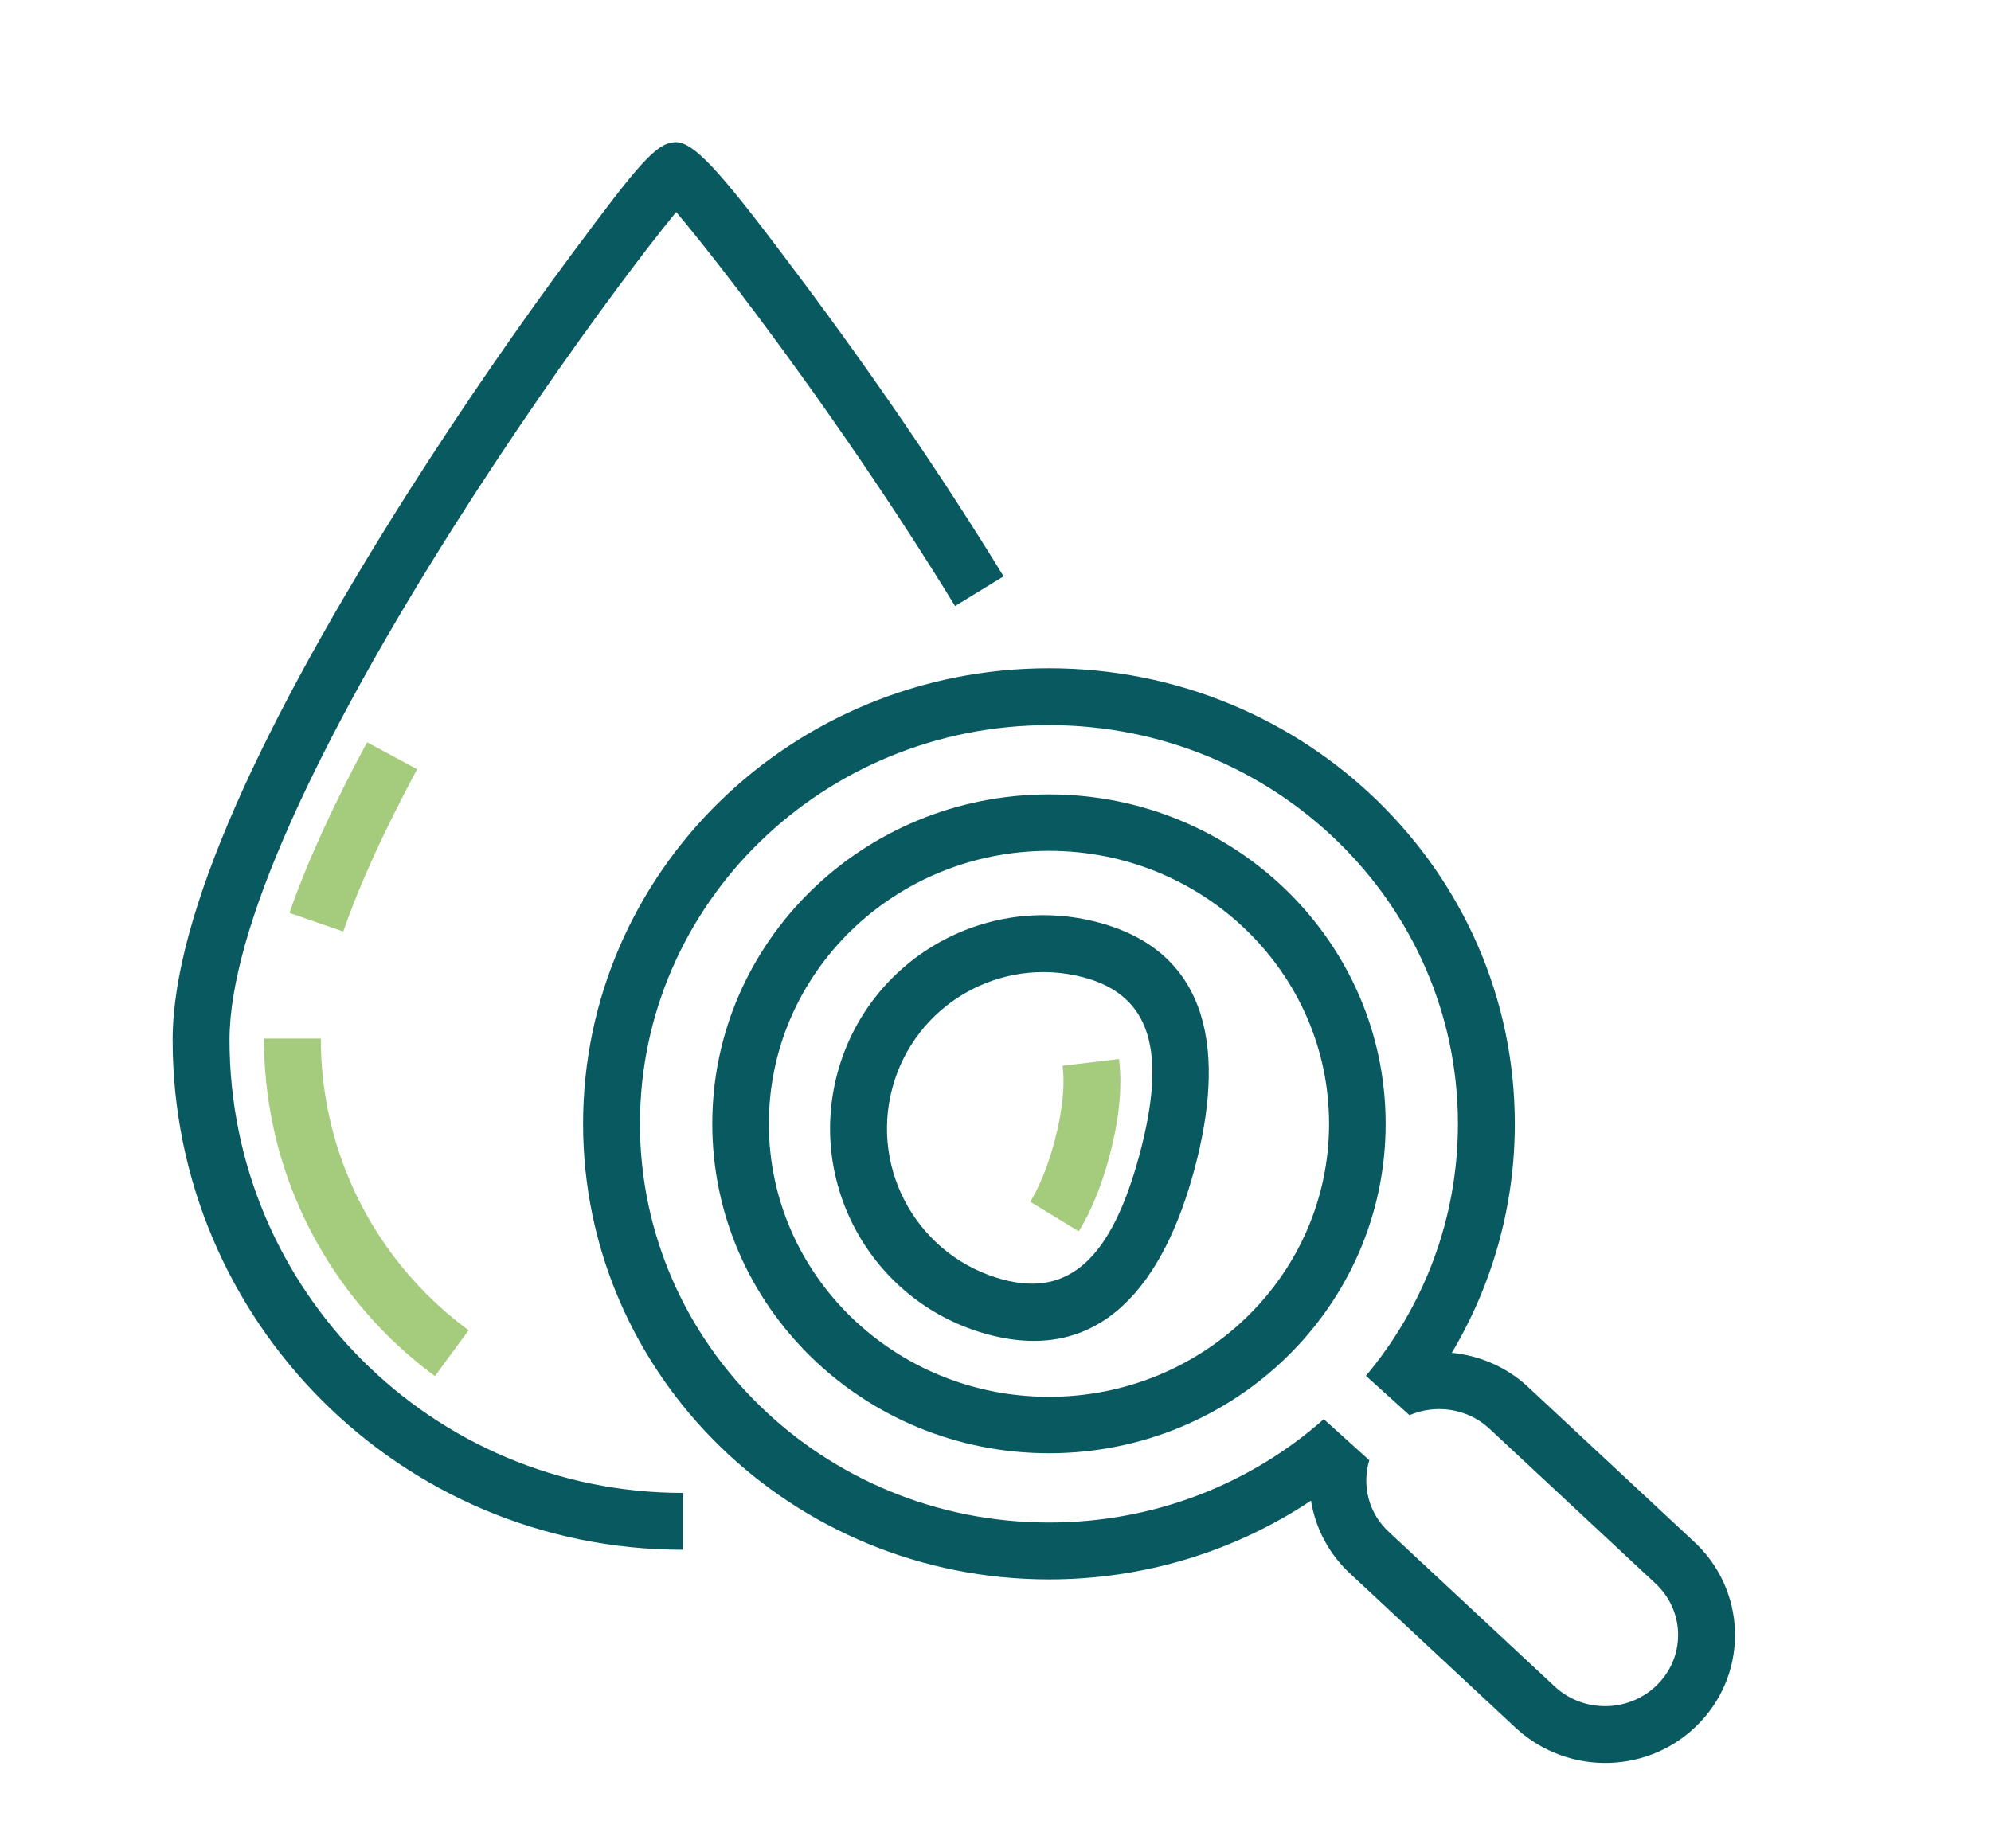 <?xml version="1.0" encoding="UTF-8"?> <svg xmlns="http://www.w3.org/2000/svg" width="140" height="130" viewBox="0 0 140 130"><g fill="none" transform="translate(12 10)"><path fill="#095961" d="M36.212,5.711 C37.578,7.372 39.34,9.632 41.239,12.172 C46.027,18.576 50.947,25.743 55.157,32.623 L58.569,30.535 C54.289,23.542 49.301,16.275 44.442,9.776 C39.095,2.624 36.937,0 35.53,0 C34.168,0 32.925,1.521 28.31,7.73 C24.596,12.727 20.533,18.602 16.794,24.483 C6.442,40.768 0.139,54.394 0.139,63.139 C0.139,82.944 16.194,99 36,99 L36,95 C18.403,95 4.139,80.735 4.139,63.139 C4.139,55.435 10.233,42.26 20.169,26.629 C23.854,20.833 27.863,15.037 31.521,10.116 C33.014,8.107 34.359,6.368 35.374,5.125 C35.433,5.052 35.491,4.982 35.547,4.914 C35.751,5.154 35.974,5.421 36.212,5.711 Z"></path><path fill="#A4CC7C" d="M13.811,42.206 C11.441,46.611 9.592,50.641 8.355,54.207 L12.134,55.518 C13.293,52.177 15.056,48.333 17.333,44.102 L13.811,42.206 Z M6.559,63.046 C6.559,70.908 9.658,78.285 15.081,83.761 C16.167,84.858 17.338,85.869 18.583,86.784 L20.951,83.56 C19.875,82.77 18.863,81.895 17.923,80.946 C13.235,76.212 10.559,69.843 10.559,63.046 L6.559,63.046 Z"></path><path fill="#095961" d="M63.681,53.437 C62.136,52.038 59.929,51.749 58.111,52.535 L55.047,49.767 C59.091,44.929 61.516,38.764 61.516,32.039 C61.516,16.559 48.641,4 32.762,4 C16.88,4 4,16.559 4,32.039 C4,47.525 16.88,60.085 32.762,60.085 C40.197,60.085 46.979,57.337 52.083,52.814 L55.283,55.7 C54.755,57.474 55.225,59.451 56.701,60.785 L68.374,71.664 C70.454,73.546 73.702,73.424 75.629,71.395 C77.559,69.373 77.434,66.203 75.36,64.327 L63.681,53.437 Z M51.185,58.544 C51.119,58.13 51.082,57.712 51.074,57.291 C51.066,56.793 51.098,56.292 51.174,55.793 C51.236,55.379 51.328,54.967 51.449,54.558 L55.283,55.7 L52.605,58.671 L49.404,55.786 L54.735,55.808 C53.833,56.607 52.891,57.354 51.912,58.045 C51.672,58.215 51.429,58.381 51.185,58.544 C45.823,62.119 39.444,64.085 32.762,64.085 C14.694,64.085 0,49.758 0,32.039 C0,14.326 14.694,0 32.762,0 C50.827,0 65.516,14.326 65.516,32.039 C65.516,37.796 63.958,43.319 61.084,48.148 C60.868,48.511 60.644,48.87 60.413,49.224 C59.714,50.3 58.947,51.338 58.115,52.332 L57.728,46.798 L60.793,49.567 L58.111,52.535 L56.523,48.864 C56.953,48.678 57.394,48.526 57.841,48.409 C58.299,48.289 58.763,48.204 59.23,48.155 C59.847,48.091 60.469,48.089 61.084,48.148 C63.007,48.333 64.869,49.117 66.365,50.472 L78.043,61.361 C81.786,64.746 82.008,70.505 78.529,74.15 C75.105,77.755 69.378,77.968 65.647,74.59 L54.019,63.753 C52.463,62.346 51.498,60.503 51.185,58.544 Z M13.064,32.04 C13.064,42.648 21.885,51.242 32.762,51.242 C43.635,51.242 52.455,42.648 52.455,32.04 C52.455,21.434 43.635,12.842 32.762,12.842 C21.885,12.842 13.064,21.434 13.064,32.04 Z M9.085,32.039 C9.085,19.223 19.707,8.873 32.762,8.873 C45.814,8.873 56.434,19.223 56.434,32.039 C56.434,44.859 45.815,55.211 32.762,55.211 C19.706,55.211 9.085,44.86 9.085,32.039 Z" transform="translate(29 37)"></path><path fill="#095961" d="M68.133,71.183 C70.089,63.88 68.881,59.995 64.218,58.746 C58.35,57.174 52.318,60.656 50.746,66.524 C49.174,72.392 52.656,78.424 58.524,79.996 C63.187,81.246 66.176,78.485 68.133,71.183 Z M57.489,83.86 C49.487,81.716 44.738,73.491 46.882,65.489 C49.026,57.487 57.251,52.738 65.253,54.882 C73.255,57.026 74.14,64.216 71.996,72.218 C69.852,80.22 65.491,86.004 57.489,83.86 Z"></path><path fill="#A4CC7C" d="M63.858,76.606 C64.752,75.139 65.462,73.371 66.005,71.344 C66.682,68.818 66.934,66.515 66.689,64.481 L62.718,64.958 C62.895,66.426 62.696,68.238 62.142,70.309 C61.691,71.992 61.12,73.413 60.443,74.524 L63.858,76.606 Z"></path></g></svg> 